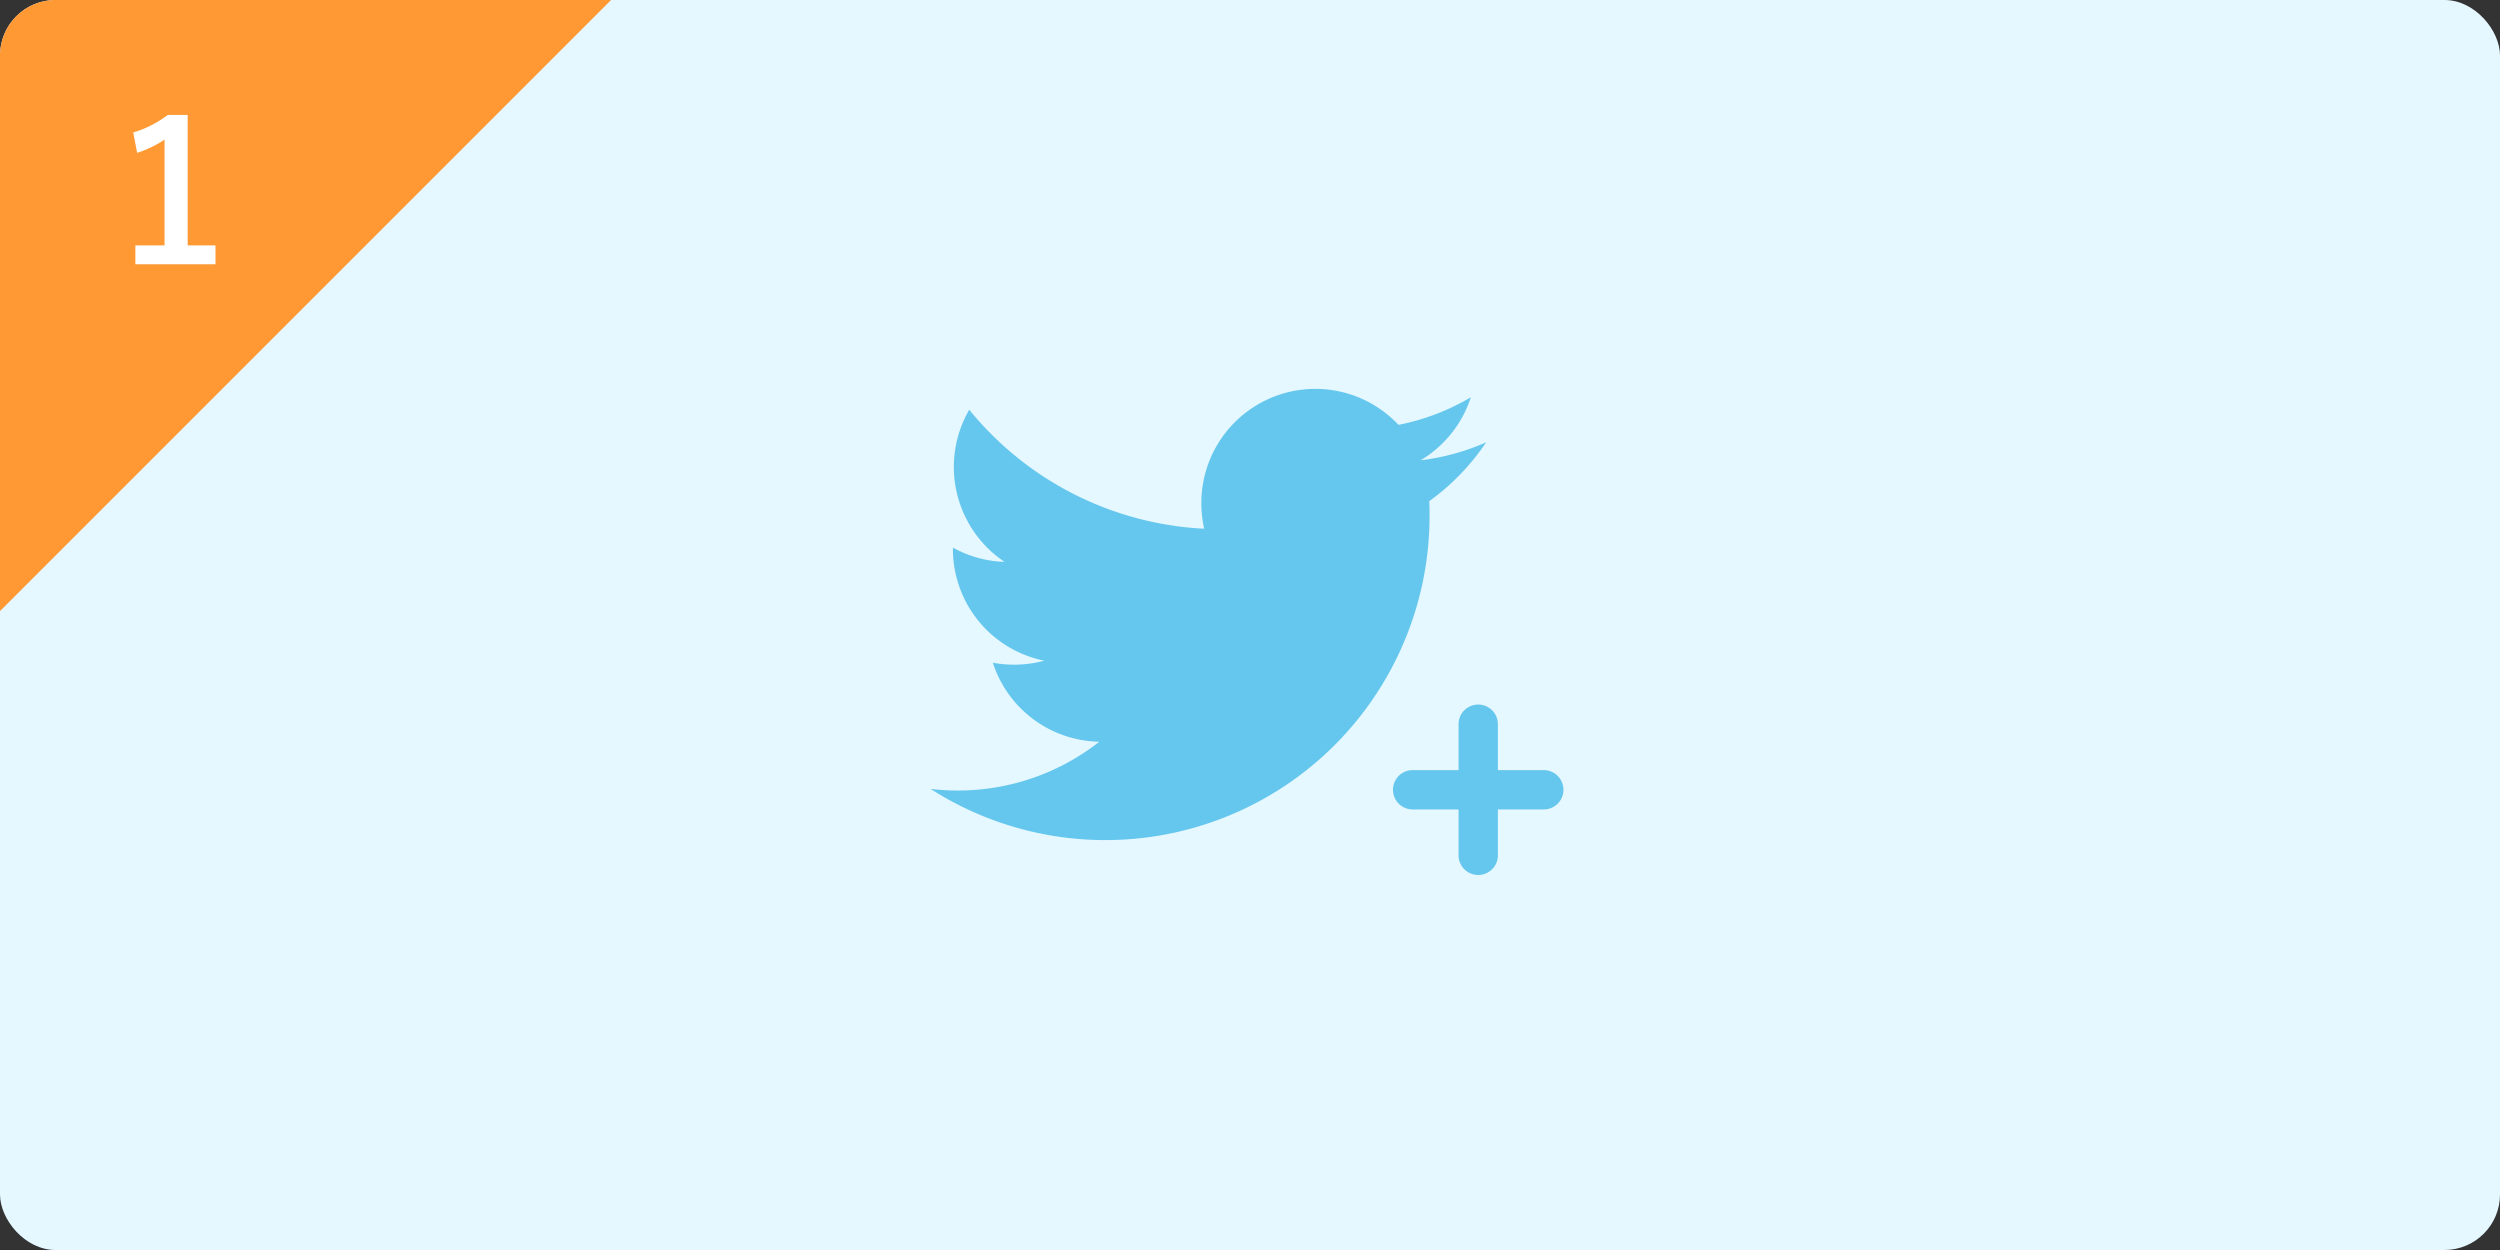 <svg width="180" height="90" fill="none" xmlns="http://www.w3.org/2000/svg"><rect width="100%" height="100%" fill="#333333" stroke="none"/><rect width="180" height="90" rx="4" fill="#E5F8FF"/><path d="M105.016 52.143a1.416 1.416 0 0 1 2.832 0v9.44a1.416 1.416 0 1 1-2.832 0v-9.44Z" fill="#66C7EE"/><path d="M111.152 55.448a1.416 1.416 0 0 1 0 2.832h-9.441a1.416 1.416 0 0 1 0-2.832h9.441Z" fill="#66C7EE"/><path fill-rule="evenodd" clip-rule="evenodd" d="M107 31.848a16.554 16.554 0 0 1-4.714 1.292 8.24 8.24 0 0 0 3.617-4.54 16.397 16.397 0 0 1-5.212 1.988 8.209 8.209 0 0 0-12.771 1.003 8.21 8.21 0 0 0-1.423 4.611 8.335 8.335 0 0 0 .203 1.865A23.297 23.297 0 0 1 69.786 29.5a8.217 8.217 0 0 0 2.54 10.954 8.175 8.175 0 0 1-3.717-1.028v.103a8.205 8.205 0 0 0 6.583 8.042 8.406 8.406 0 0 1-3.708.144 8.212 8.212 0 0 0 7.666 5.69 16.48 16.48 0 0 1-10.191 3.512A16.209 16.209 0 0 1 67 56.801a23.34 23.34 0 0 0 35.928-19.654c0-.353 0-.71-.024-1.06A16.658 16.658 0 0 0 107 31.85v-.002Z" fill="#66C7EE"/><path d="M0 4a4 4 0 0 1 4-4h40L0 44V4Z" fill="#F93"/><path d="M13.513 8.276h-1.428c-.742.546-1.568.994-2.492 1.26l.28 1.47a7.851 7.851 0 0 0 1.974-.952v7.616h-2.1v1.358h5.768V17.67h-2.002V8.276Z" fill="#fff"/></svg>